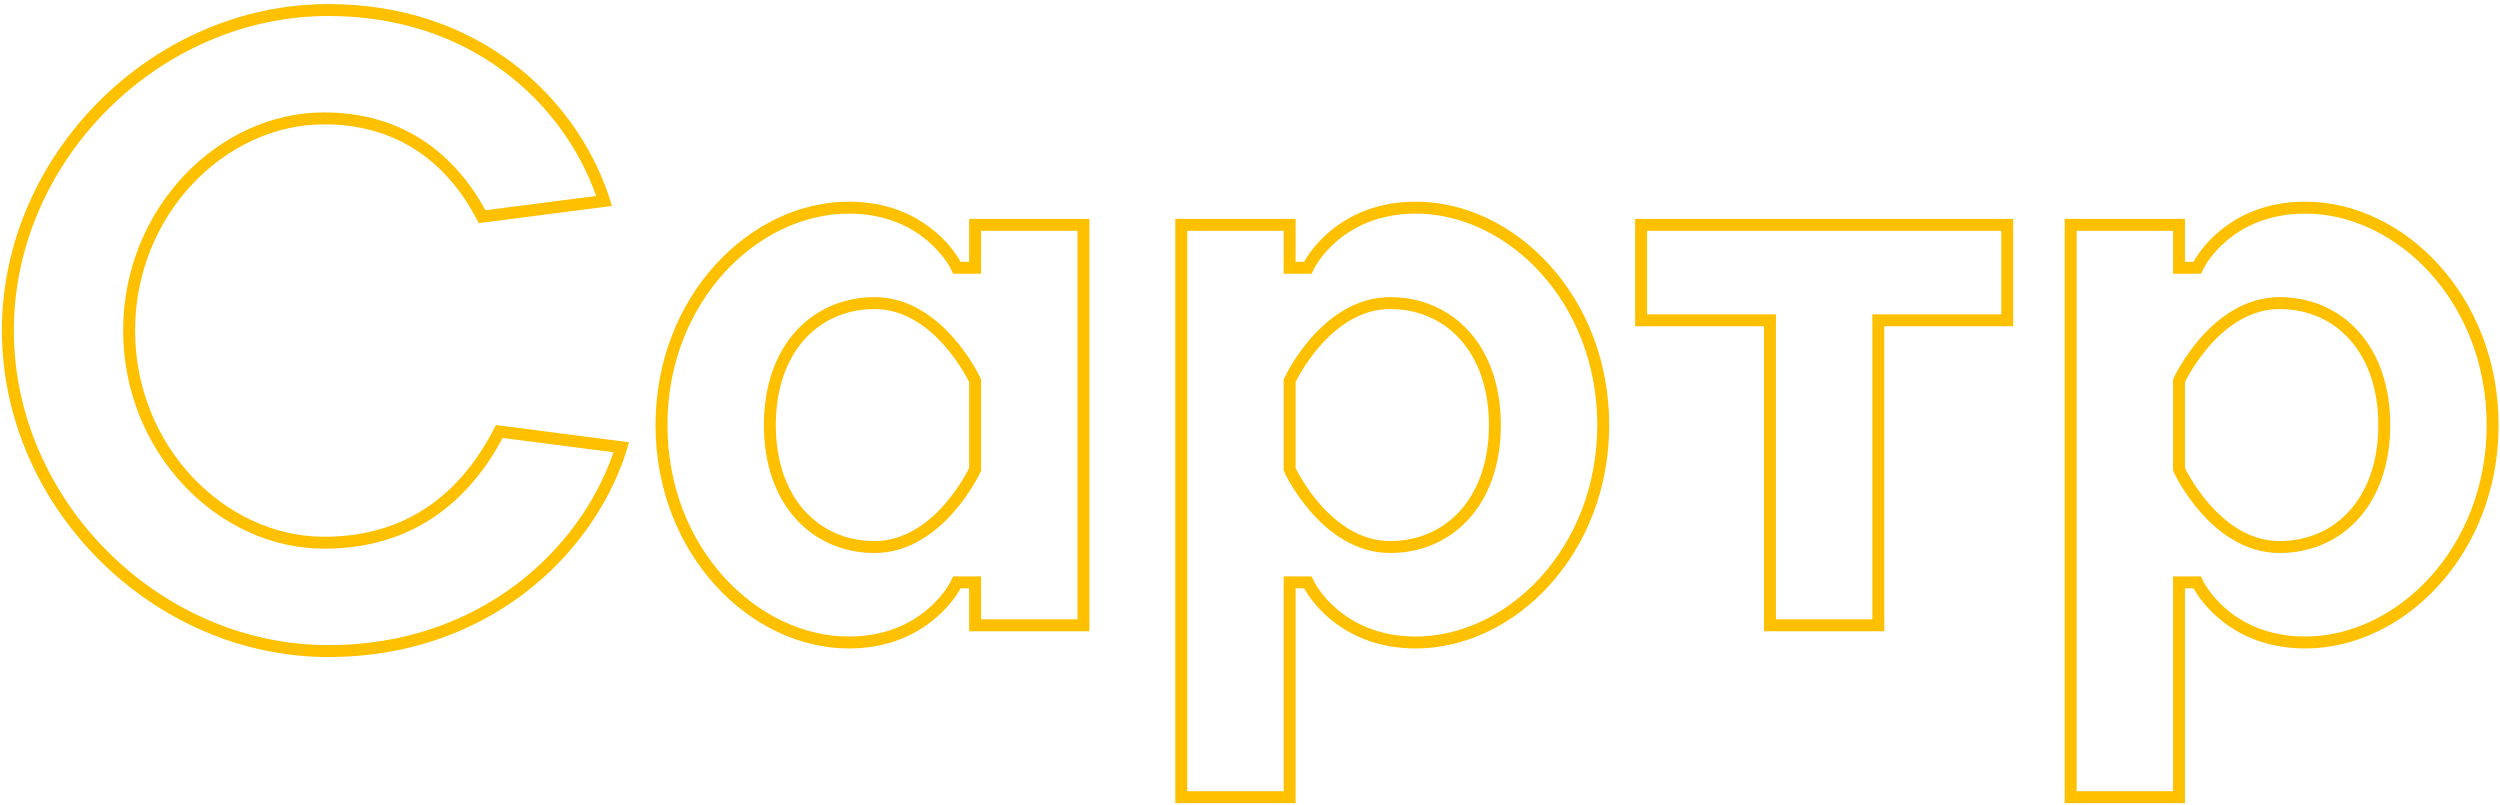 <?xml version="1.0" encoding="UTF-8"?> <svg xmlns="http://www.w3.org/2000/svg" width="419" height="135" viewBox="0 0 419 135" fill="none"> <path fill-rule="evenodd" clip-rule="evenodd" d="M160.427 42.942C158.783 40.441 153.371 33.8 142.267 33.8C125.707 33.8 109.867 49.64 109.867 71.24C109.867 92.84 125.707 108.68 142.267 108.68C153.371 108.68 158.783 102.038 160.427 99.537C160.808 98.957 160.987 98.6 160.987 98.6H162.427V105.8H182.587V36.68H162.427V43.88H160.987C160.987 43.88 160.808 43.522 160.427 42.942ZM164.427 38.68V45.88H159.751L159.202 44.782L159.201 44.78L159.2 44.778L159.199 44.776C159.195 44.767 159.185 44.75 159.171 44.724C159.143 44.672 159.095 44.586 159.026 44.472C158.89 44.242 158.672 43.899 158.367 43.48C157.757 42.639 156.805 41.503 155.463 40.365C152.801 38.106 148.567 35.8 142.267 35.8C126.994 35.8 111.867 50.553 111.867 71.24C111.867 91.927 126.994 106.68 142.267 106.68C148.567 106.68 152.801 104.373 155.463 102.115C156.805 100.976 157.757 99.84 158.367 98.999C158.672 98.58 158.89 98.237 159.026 98.008C159.095 97.893 159.143 97.808 159.171 97.755C159.185 97.729 159.195 97.712 159.199 97.703L159.2 97.702L159.201 97.7L159.202 97.697L159.751 96.6H164.427V103.8H180.587V38.68H164.427ZM105.44 74.12L83.12 71.24C78.08 81.32 69.44 89.96 54.32 89.96C37.76 89.96 22.64 74.84 22.64 55.4C22.64 35.96 37.76 20.84 54.32 20.84C68 20.84 75.92 28.76 80.24 37.4L102.56 34.52C102.371 33.873 102.166 33.227 101.946 32.582C96.267 16.023 79.99 0.68 55.04 0.68C25.52 0.68 0.32 25.88 0.32 55.4C0.32 84.92 25.52 110.12 55.04 110.12C81.417 110.12 99.094 93.39 104.847 76.06C105.061 75.414 105.259 74.767 105.44 74.12ZM102.824 75.799C97.197 92.239 80.304 108.12 55.04 108.12C26.625 108.12 2.32 83.815 2.32 55.4C2.32 26.984 26.625 2.68 55.04 2.68C78.866 2.68 94.375 17.172 99.919 32.844L81.367 35.238C76.672 26.624 68.289 18.84 54.32 18.84C36.545 18.84 20.64 34.969 20.64 55.4C20.64 75.83 36.545 91.96 54.32 91.96C69.775 91.96 78.89 83.397 84.252 73.402L102.824 75.799ZM164.427 78.887L164.237 79.291L162.427 78.44V64.04L164.237 63.188L164.427 63.593V78.887ZM159.787 85.883C156.937 89.113 152.475 92.68 146.587 92.68C141.369 92.68 136.675 90.66 133.304 86.881C129.946 83.115 128.027 77.749 128.027 71.24C128.027 64.73 129.946 59.364 133.304 55.599C136.675 51.819 141.369 49.8 146.587 49.8C152.475 49.8 156.937 53.366 159.787 56.596C161.235 58.237 162.338 59.87 163.078 61.088C163.45 61.7 163.734 62.213 163.927 62.578C164.024 62.761 164.098 62.907 164.15 63.011C164.176 63.062 164.196 63.104 164.21 63.133L164.228 63.17L164.233 63.181L164.236 63.187C164.236 63.188 164.237 63.188 162.427 64.04C162.427 64.04 156.667 51.8 146.587 51.8C137.227 51.8 130.027 59 130.027 71.24C130.027 83.48 137.227 90.68 146.587 90.68C156.667 90.68 162.427 78.44 162.427 78.44C164.237 79.291 164.236 79.292 164.236 79.293L164.235 79.294L164.233 79.298L164.228 79.31L164.21 79.346C164.196 79.376 164.176 79.417 164.15 79.469C164.098 79.572 164.024 79.719 163.927 79.901C163.734 80.267 163.45 80.78 163.078 81.391C162.338 82.61 161.235 84.242 159.787 85.883ZM220.366 44.782L219.817 45.88H215.141V38.68H198.981V132.6H215.141V96.6H219.817L220.366 97.697L220.367 97.7L220.368 97.702L220.369 97.703C220.374 97.712 220.383 97.729 220.397 97.755C220.426 97.808 220.474 97.893 220.542 98.008C220.679 98.237 220.896 98.58 221.201 98.999C221.811 99.84 222.763 100.976 224.105 102.115C226.767 104.373 231.001 106.68 237.301 106.68C252.574 106.68 267.701 91.927 267.701 71.24C267.701 50.553 252.574 35.8 237.301 35.8C231.001 35.8 226.767 38.106 224.105 40.365C222.763 41.503 221.811 42.639 221.201 43.48C220.896 43.899 220.679 44.242 220.542 44.472C220.474 44.586 220.426 44.672 220.397 44.724C220.383 44.75 220.374 44.767 220.369 44.776L220.368 44.778L220.367 44.78L220.366 44.782ZM217.141 134.6H196.981V36.68H217.141V43.88H218.581C218.581 43.88 218.76 43.522 219.141 42.942C220.785 40.441 226.197 33.8 237.301 33.8C253.861 33.8 269.701 49.64 269.701 71.24C269.701 92.84 253.861 108.68 237.301 108.68C226.197 108.68 220.785 102.038 219.141 99.537C218.76 98.957 218.581 98.6 218.581 98.6H217.141V134.6ZM215.141 63.593L215.332 63.188L217.141 64.04V78.44L215.332 79.291L215.141 78.887V63.593ZM217.141 78.44C217.141 78.44 222.901 90.68 232.981 90.68C242.341 90.68 249.541 83.48 249.541 71.24C249.541 59 242.341 51.8 232.981 51.8C222.901 51.8 217.141 64.04 217.141 64.04C215.332 63.188 215.332 63.188 215.332 63.187L215.335 63.181L215.34 63.17L215.358 63.133C215.372 63.104 215.392 63.062 215.418 63.011C215.47 62.907 215.544 62.761 215.641 62.578C215.834 62.213 216.118 61.7 216.49 61.088C217.231 59.87 218.334 58.237 219.782 56.596C222.632 53.366 227.094 49.8 232.981 49.8C238.199 49.8 242.893 51.819 246.264 55.599C249.622 59.364 251.541 64.73 251.541 71.24C251.541 77.749 249.622 83.115 246.264 86.881C242.893 90.66 238.199 92.68 232.981 92.68C227.094 92.68 222.632 89.113 219.782 85.883C218.334 84.242 217.231 82.61 216.49 81.391C216.118 80.78 215.834 80.267 215.641 79.901C215.544 79.719 215.47 79.572 215.418 79.469C215.392 79.417 215.372 79.376 215.358 79.346L215.34 79.31L215.335 79.298L215.333 79.294L215.332 79.293C215.332 79.292 215.332 79.291 217.141 78.44ZM297.649 52.68V103.8H313.809V52.68H335.409V38.68H276.049V52.68H297.649ZM274.049 36.68H337.409V54.68H315.809V105.8H295.649V54.68H274.049V36.68ZM369.429 44.782L368.88 45.88H364.204V38.68H348.044V132.6H364.204V96.6H368.88L369.429 97.697L369.43 97.7L369.431 97.702L369.432 97.704C369.436 97.712 369.445 97.729 369.46 97.755C369.488 97.808 369.536 97.893 369.604 98.008C369.741 98.237 369.959 98.58 370.263 98.999C370.874 99.84 371.826 100.976 373.168 102.115C375.83 104.373 380.063 106.68 386.364 106.68C401.637 106.68 416.764 91.927 416.764 71.24C416.764 50.553 401.637 35.8 386.364 35.8C380.063 35.8 375.83 38.106 373.168 40.365C371.826 41.503 370.874 42.639 370.263 43.48C369.959 43.899 369.741 44.242 369.604 44.472C369.536 44.586 369.488 44.672 369.46 44.724C369.445 44.75 369.436 44.767 369.432 44.776L369.431 44.778L369.43 44.78L369.429 44.782ZM368.204 42.942C367.822 43.522 367.644 43.88 367.644 43.88H366.204V36.68H346.044V134.6H366.204V98.6H367.644C367.644 98.6 367.822 98.957 368.204 99.537C369.848 102.038 375.259 108.68 386.364 108.68C402.924 108.68 418.764 92.84 418.764 71.24C418.764 49.64 402.924 33.8 386.364 33.8C375.259 33.8 369.848 40.441 368.204 42.942ZM364.204 63.593L364.394 63.188L366.204 64.04V78.44L364.394 79.291L364.204 78.887V63.593ZM366.204 78.44C366.204 78.44 371.964 90.68 382.044 90.68C391.404 90.68 398.604 83.48 398.604 71.24C398.604 59 391.404 51.8 382.044 51.8C371.964 51.8 366.204 64.04 366.204 64.04C364.394 63.188 364.394 63.188 364.395 63.187L364.397 63.181L364.403 63.17L364.42 63.133C364.427 63.119 364.436 63.102 364.446 63.082C364.456 63.061 364.468 63.037 364.481 63.011C364.532 62.907 364.607 62.761 364.703 62.578C364.897 62.213 365.181 61.7 365.552 61.088C366.293 59.87 367.396 58.237 368.844 56.596C371.694 53.366 376.156 49.8 382.044 49.8C387.262 49.8 391.956 51.819 395.326 55.599C398.685 59.364 400.604 64.73 400.604 71.24C400.604 77.749 398.685 83.115 395.326 86.881C391.956 90.66 387.262 92.68 382.044 92.68C376.156 92.68 371.694 89.113 368.844 85.883C367.396 84.242 366.293 82.61 365.552 81.391C365.181 80.78 364.897 80.267 364.703 79.901C364.607 79.719 364.532 79.572 364.481 79.469C364.468 79.443 364.456 79.42 364.446 79.399C364.436 79.379 364.428 79.361 364.42 79.346L364.403 79.31L364.397 79.298L364.396 79.294L364.395 79.293C364.394 79.292 364.394 79.291 366.204 78.44Z" fill="#FFC000"></path> </svg> 